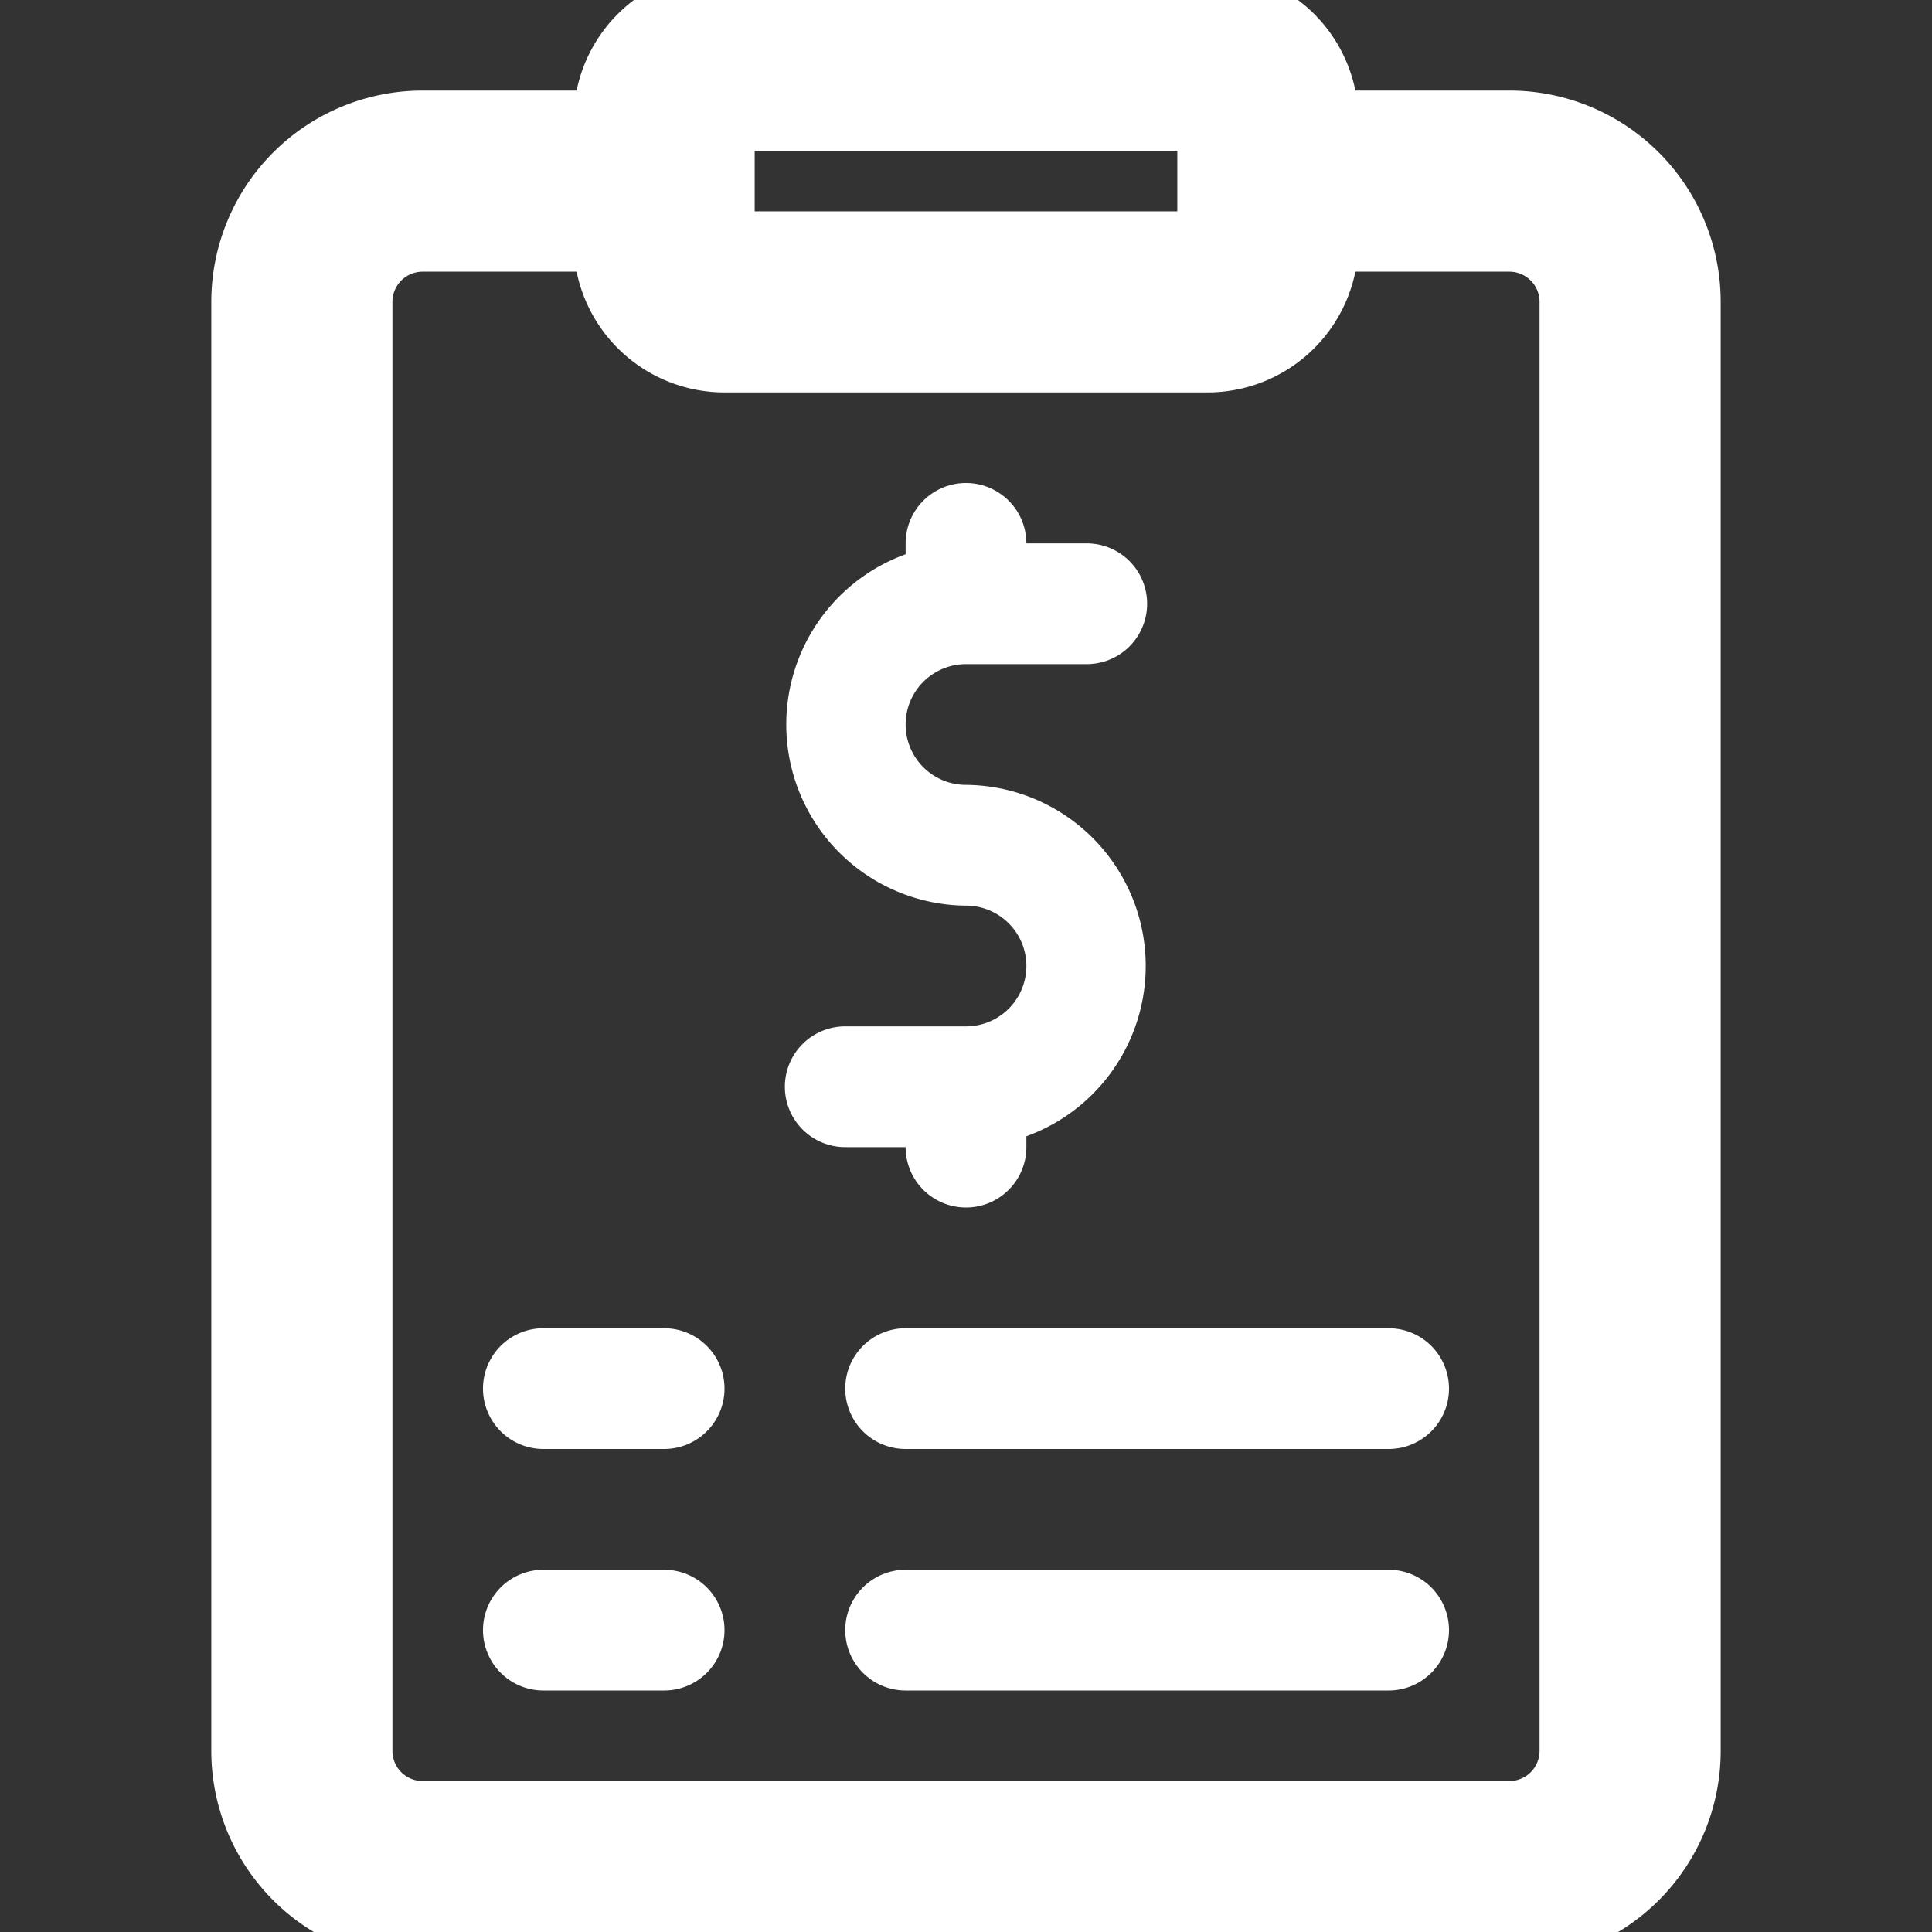 <svg fill="white" width="32" height="32" viewBox="0 0 32 32" xmlns="http://www.w3.org/2000/svg"><rect x="0" y="0" width="32" height="32" fill="#333333" stroke="none"/><g data-name="32. Clipboard" id="_32._Clipboard"><path stroke="white" stroke-width="1" stroke-linecap="round" stroke-linejoin="round" d="M25,2H22a2,2,0,0,0-2-2H12a2,2,0,0,0-2,2H7A3,3,0,0,0,4,5V29a3,3,0,0,0,3,3H25a3,3,0,0,0,3-3V5A3,3,0,0,0,25,2ZM12,2h8V3h0V4H12ZM26,29a1,1,0,0,1-1,1H7a1,1,0,0,1-1-1V5A1,1,0,0,1,7,4h3a2,2,0,0,0,2,2h8a2,2,0,0,0,2-2h3a1,1,0,0,1,1,1Z"/><path d="M15,19a1,1,0,0,0,2,0v-.18A3,3,0,0,0,16,13a1,1,0,0,1,0-2h2a1,1,0,0,0,0-2H17a1,1,0,0,0-2,0v.18A3,3,0,0,0,16,15a1,1,0,0,1,0,2H14a1,1,0,0,0,0,2Z"/><path d="M11,22H9a1,1,0,0,0,0,2h2a1,1,0,0,0,0-2Z"/><path d="M23,22H15a1,1,0,0,0,0,2h8a1,1,0,0,0,0-2Z"/><path d="M11,26H9a1,1,0,0,0,0,2h2a1,1,0,0,0,0-2Z"/><path d="M23,26H15a1,1,0,0,0,0,2h8a1,1,0,0,0,0-2Z"/></g></svg>